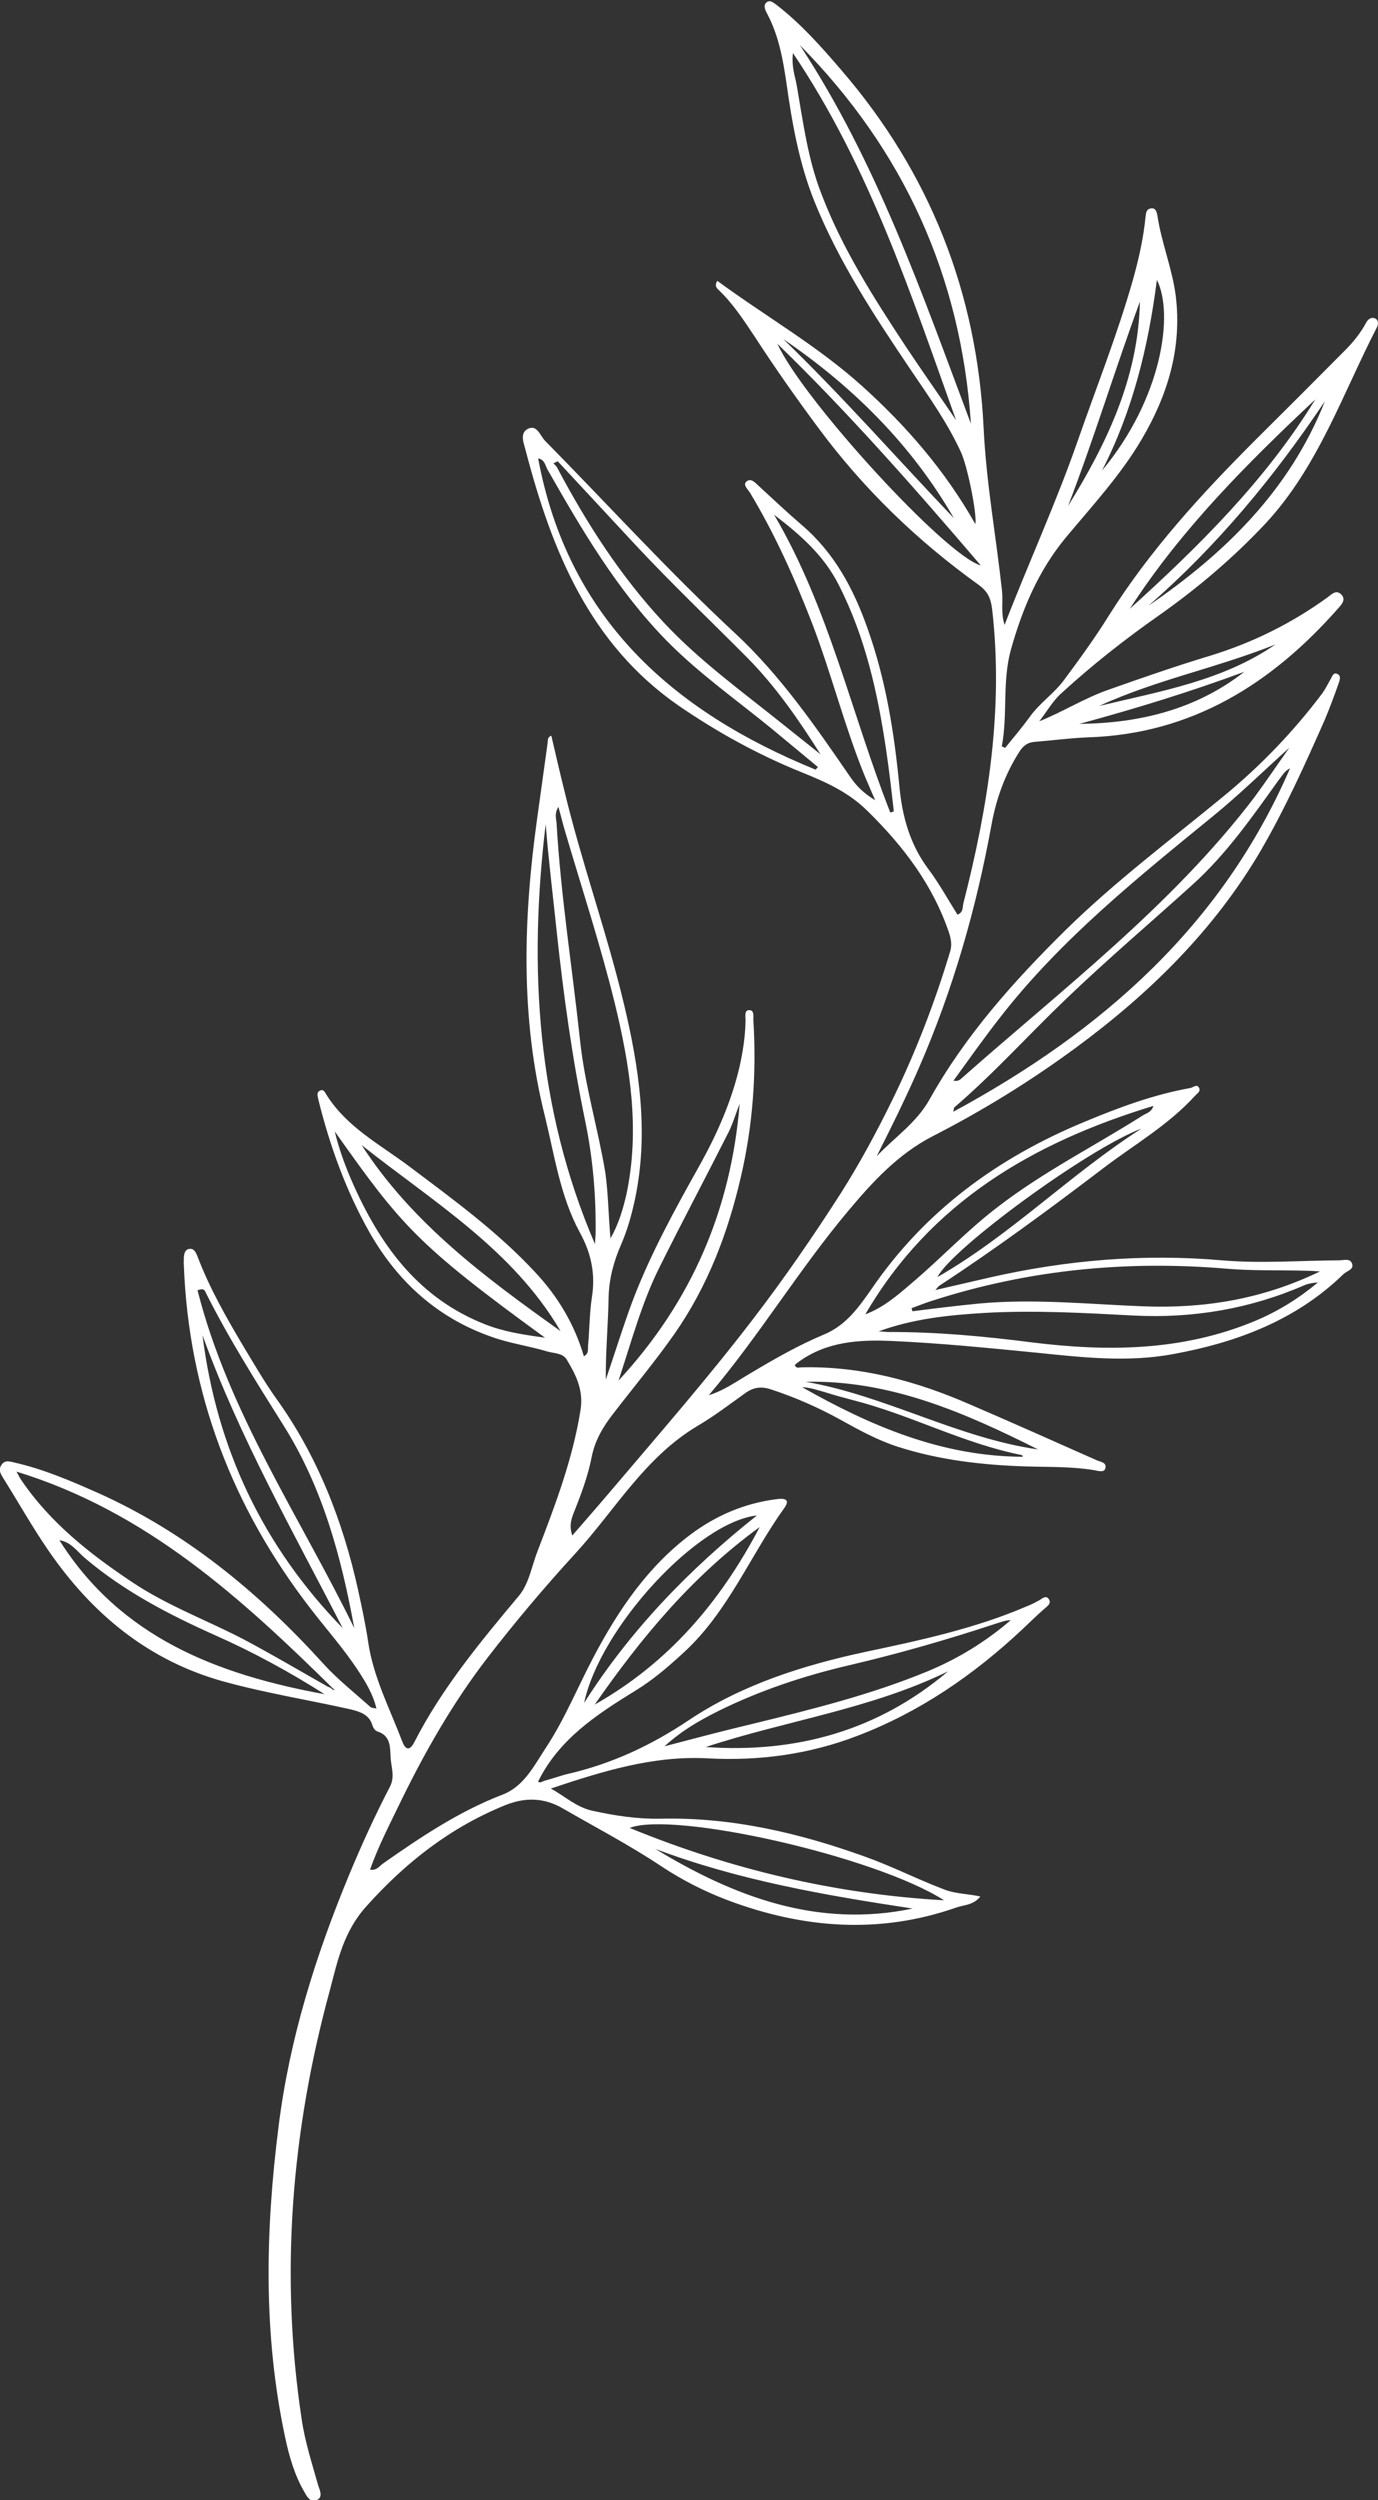 <?xml version="1.0" encoding="utf-8"?>
<!-- Generator: Adobe Illustrator 22.1.0, SVG Export Plug-In . SVG Version: 6.00 Build 0)  -->
<svg version="1.1" id="Capa_1" xmlns="http://www.w3.org/2000/svg" xmlns:xlink="http://www.w3.org/1999/xlink" x="0px" y="0px"
	 viewBox="0 0 584.6 1060.3" style="enable-background:new 0 0 584.6 1060.3;" xml:space="preserve">
<rect x="0" y="0" width="584.6" height="1060.3" fill="#333333" stroke="none"/>
<style type="text/css">
	.st0{fill:#ffffff;}
</style>
<path class="st0" d="M440.9,305.9c10.2-4.1,19.3-9.9,29.4-13.4c14.4-5.1,28.8-10.1,43.4-14.5c17.8-5.5,34.2-13.6,49.4-24.6
	c1.8-1.3,3.7-3.5,5.9-1.3c2.2,2.2,0.1,4.3-1.3,5.9c-28.2,32-62.1,53.3-106.1,54.7c-7.5,0.3-15,1.3-22.5,1.9c-3.1,0.2-5,1.6-6.7,4.3
	c-6,9.4-9.7,19.7-11.7,30.5c-6.5,35.8-16.4,70.4-31,103.8c-5.5,12.6-11.6,24.9-17.8,37.2c7.6-8.1,17-14.2,22.6-24.4
	c15.2-27.1,35.7-50,57.7-71.7c21-20.6,44.4-38.1,67-56.7c15.7-12.9,29.6-27.4,41.8-43.6c1.3-1.8,2.3-3.9,3.4-5.8
	c0.7-1.1,1.2-3.4,3.1-2.3c1.6,0.8,0.8,2.8,0.3,4.2c-1.8,5.1-3.7,10.2-5.8,15.2c-8.3,18.8-16.7,37.4-27,55.2
	c-19.9,34-47.4,60.9-78.8,84c-19.2,14.1-39.3,26.5-60.4,37.3c-14.8,7.6-25.7,19.5-36,31.8c-21,25-37.9,53.2-59.1,78.1
	c6.5-2,11.8-5.9,17.5-9.2c10.2-6.1,20.5-12,31.5-16.6c9.3-3.9,14.7-11.6,20-19.2c22.7-33.2,53.6-55.7,90.3-70.9
	c14.6-6.1,29.4-11.6,45.1-14.4c1.2-0.3,2.6-1.7,3.5-0.2c1,1.6-0.6,2.4-1.7,3.6c-11.4,12.5-26,20.8-39.2,30.9
	c-22.6,17.2-45.4,34-69.1,49.5c-0.4,0.2-0.7,0.7-1.8,1.9c8.3-1.9,15.7-3.6,23-5.3c32.5-7.4,65.3-10.2,98.6-7.3
	c16.5,1.4,33,0.1,49.7,0c1.9,0,4.7-1,5.5,1.4c0.9,2.5-2.2,3.1-3.6,4.4c-20.2,19.7-45.6,29.1-72.5,34c-18.9,3.5-38.2,1.4-57.4-0.6
	c-20.6-2-41.1-4.1-61.8-5c-13.8-0.6-27.5,0.2-39.4,8.8c-0.6,0.4-1.1,0.9-1.7,1.3c0.4,1.6,1.6,1.2,2.4,1.1
	c25.4-0.7,49.2,5.8,72.1,15.8c17.9,7.7,35.8,15.7,53.6,23.6c1.6,0.7,4.4,0.9,3.6,3.5c-0.5,1.8-3,1-4.6,0.7
	c-9.7-1.6-19.5-1.3-29.2-1.6c-18.5-0.6-36.7-2.7-54.4-8.4c-8.6-2.8-16.6-7.2-24.5-11.6c-9.3-5.1-18.9-9.3-28.9-12.6
	c-4.1-1.4-7.5-1.1-11.1,1.5c-6.7,4.8-13.4,9.9-20.4,14c-22.4,13.4-34.9,35.7-51.7,54c-13,14.2-25.6,29.1-37.4,44.4
	c-14.3,18.6-25.9,38.8-36.2,59.8c-4.7,9.8-9.8,19.4-13.5,29.9c2.7,0.5,3.9-1.4,5.5-2.6c16-11.2,32.2-22.1,50.7-29.2
	c9.1-3.5,13.4-12.3,18.4-19.9c8.1-12.3,13.6-26,20.5-39c10.5-19.8,22.9-38,41.1-51.6c10.8-8,22.8-13.1,36.2-14.8
	c2.8-0.4,6.1-0.3,3.5,3.5c-14.6,20.3-23.9,44.1-42.7,61.4c-6.5,6-13.2,11.8-20.8,16.4c-16.2,10-32.1,20.3-41.1,38.4
	c0.8,1,2-0.2,3.1-0.4c2.9-0.8,5.8-1.8,8.7-2.6c19-4.3,35.9-12.1,52.3-23.1c22.5-15,48.4-23.2,75-28.9c23.2-4.9,46.5-9.9,68.5-19.4
	c1.6-0.6,3.1-1.4,4.6-2.2c1.4-0.7,3.1-2.6,4.4-0.8c1.4,2-0.8,3.2-2.2,4.5c-3.1,2.7-6,5.6-9.1,8.5c-20.5,19.2-43.3,34.9-69.7,45
	c-20.5,7.9-41.9,10.8-63.8,9.6c-23.1-1.2-44.5,5.5-66.4,12.8c5.8,3.2,10.8,7.9,17.5,9.4c9.5,2.1,19.2,3.6,29,3.4
	c30.1-0.7,58.7,6,86.8,16.1c11.5,4.1,22.4,9.7,33.8,14c4.7,1.8,9.8,1.7,15.1,2.9c-3,3.7-6.8,3.5-10,4.6c-32.7,11.5-65.1,9-97.1-3
	c-9.8-3.7-19.3-8.5-28.2-14.4c-13.5-9-27.9-16.5-41.9-24.6c-8-4.6-15.9-4.7-24.2-1.4c-23.3,9.4-42.4,24.3-59.2,43.1
	c-9.6,10.7-12.1,23.1-15.4,35.6c-16.3,59.8-21.2,120.4-11.9,181.9c1.4,9.5,4.4,18.7,7,28c0.7,2,2.1,4.9-0.5,6.1
	c-2.9,1.4-4.3-1.5-5.5-3.6c-4.1-7.1-6.3-14.9-8-22.8c-9.4-43.9-8.4-88-2.8-132.1c4.6-36.9,15.6-72,29.8-106.3
	c5.3-12.8,11.1-25.5,17.5-37.8c2.2-4.4,0.3-8.5,0.2-12.7c-0.2-4.2-0.1-8.9-5.6-10.6c-0.9-0.3-1.8-1.5-2.1-2.6
	c-1.4-4.7-5.4-5.8-9.4-6.8c-17.9-4-36-6.9-53.8-11.8c-32-8.9-55.8-28.7-74.3-55.6c-6.8-9.9-12.7-20.4-19.1-30.6
	c-1.1-1.8-2.2-3.5-0.8-5.6c1.5-2.4,3.8-1.4,5.7-1c12.3,2.8,23.9,7.8,35.4,12.9c37.4,16.8,68.2,42.3,95.5,72.4
	c6,6.6,13.1,12.2,19.8,18.2c0.4,0.5,1.4,0.5,2.7,0.8c-1.4-6-4.3-10.7-7.3-15.4c-6.2-9.6-13.9-18.2-20.8-27.2
	c-33-42.8-51.5-91-53.6-145.3c-0.1-1.1,0-2.2,0-3.4c0.1-1.6,0.5-3.3,2.1-3.6c2.1-0.5,2.9,1.3,3.6,2.9c5.2,13.8,12.5,26.5,20,39.1
	c4.3,7.1,8.4,14.2,13.2,21c17.7,24.5,28.5,52.2,35,81.5c1.6,7.4,3.2,14.7,4.3,22.2c2.2,14.9,9.1,28.1,14.4,42c1.2,3.3,3,4.8,5.3,0.2
	c11.7-22.8,27.9-42.3,44.3-61.9c4.2-5,5.4-12.6,7.9-19c7.5-19.5,14.9-39,18.2-59.8c1.3-8.3-1.9-14.7-5.8-21.2
	c-1.7-3-5.6-2.7-8.5-3.6c-7.7-2.3-15.8-3.4-23.3-6.1c-23-8-39.9-23.3-51.9-44.3c-10-17.7-16.8-36.5-21.7-56.2c-0.3-1.5-1-3.2,0.7-4
	c1.6-0.8,2.2,1.1,2.9,2.1c8.6,13.5,22.4,20.7,34.7,29.9c18.6,14,37.5,27.7,53.5,44.9c9.6,10.2,16.8,22.1,20.8,35.8
	c2.3-1.2,1.6-3.2,1.8-4.7c0.6-6.8,0.6-13.6,1.6-20.3c1.6-9.9-0.3-18.8-5.1-27.5c-8.3-15.3-10.7-32.5-14.8-49.2
	c-10.5-41.8-9.2-84.2-3.3-126.5c1.5-10.6,2.9-21.1,4.4-31.7c0.2-1.3-0.2-2.6,1.6-3.3c1.8,7.7,3.5,15.2,5.4,22.8
	c7.3,30.6,18.1,60.4,25.4,91c6.5,27.2,10.6,54.7,4.7,82.7c-1.4,6.6-3.2,13.1-5.9,19.3c-3.1,7.1-5.1,14.4-5.3,22.3
	c-0.2,11.7-1.3,23.2-1.2,35c3.8-11,7.2-22.2,11.3-33.2c7.7-20.3,18.2-39.3,28.8-58.2c7.2-13,13.2-26.6,16.6-41.1
	c1.5-6.6,2.5-13.3,2.6-20c0-1.5-0.6-4.2,1.5-4.2c2.2-0.1,1.8,2.5,1.8,4.1c1.4,22.6-0.2,45-5.4,67.1c-5.5,23.6-14,45.9-28,66
	c-8.2,11.7-17.4,22.7-26.1,34c-4.2,5.4-7.6,11.1-9,17.9c-1.6,8.4-4.6,16.3-7.7,24.1c-1.1,2.8-2,5.6-0.6,9.6
	c5.9-6.8,11.5-13.2,17-19.7c20.2-23.8,40.7-47.3,59.6-72c13.3-17.3,25.6-35.2,37.4-53.6c8.1-12.8,15.2-26,21.8-39.5
	c9.9-20.2,18-41.3,24.5-62.9c0.8-2.6,0.4-5.1-0.4-7.7c-6.9-20.5-19.5-37-34.7-51.9c-8.2-8.1-17.8-12.3-28.2-16.5
	c-18.3-7.4-35.7-17-52-28.2c-37.7-26.2-53.6-65.5-64.7-107.8c-0.7-3-2.8-7.4,0.6-9.4c4.1-2.3,5.4,2.8,7.6,5
	c26.9,27.3,52.6,55.6,80.7,81.7c19,17.7,33.8,39.1,48.5,60.5c2.7,4,5.6,7,10.8,10.2c-1.8-4.2-3.2-7.3-4.6-10.7
	c-8.5-21-14-43-22.1-64.2c-7.4-19.1-15.8-37.9-26.4-55.5c-0.9-1.5-3.2-3.4-1.5-4.8c1.9-1.6,3.7,0.5,5.2,1.9
	c6.1,5.6,12,11.2,18.3,16.6c13.8,11.8,21.9,27,27.8,43.7c7.8,21.8,11.4,44.4,13.6,67.5c1.2,12.5,4.5,24.3,12.2,34.6
	c4.6,6.1,8.3,12.9,12.4,19.4c2.6-1,2.1-3.2,2.5-4.8c10.5-41,17.1-82.3,12.2-124.8c-0.6-4.5-1.7-7.4-5.9-10.4
	c-25.9-18.6-48.7-40.6-67.8-66.4c-9.3-12.5-18.3-25.3-26.8-38.4c-4.8-7.2-9.5-14.5-15.8-20.4c-0.8-0.8-1.4-1.8-0.3-3.6
	c20.4,15,42.4,27.5,61.3,44.5c19,17.1,35.5,36.2,48.2,58.7c0.7-4.7-3.4-24.6-6.1-30.5c-5.7-12.4-13.5-23.4-21.1-34.6
	c-15.5-23-30.7-46-41.1-71.8c-6.5-16.2-9.5-33.3-11.9-50.5c-1.5-10.1-3.3-20-8.2-29.2c-0.8-1.5-1.7-3.4-0.2-4.7
	c1.6-1.3,3.2,0.4,4.4,1.2c10.3,8,18.9,17.7,27.3,27.5c37.6,43.6,57.6,94.4,60.4,151.9c1.1,23.2,5.3,46,7.8,69
	c0.5,4.6-0.6,9.4,1.1,14.4c10.2-26.4,21.8-51.6,31-78c7.9-22.7,16.8-45,23.4-68.2c2.5-8.9,4.5-17.8,5.4-26.9
	c0.2-1.6,0.3-3.2,2.2-3.5c2.1-0.4,2.5,1.5,2.8,2.9c1.7,11.6,6.3,22.5,7.8,34.2c2.7,22.1-3.4,42.1-14.5,60.9
	c-8.9,15.1-20.9,28.1-32,41.4c-11.7,14.1-18.5,30.2-23.4,47.6c-3.8,13.6-1.3,27.6-3.9,41.1c0.5,0.3,1,0.4,1.4,0.7
	c3.6-4.4,7.2-8.7,10.5-13.2c4.1-5.8,10.3-9.9,14.5-15.6c6.6-8.9,13.1-17.8,19-27.3c17.4-27.7,39.3-51.6,62.3-74.6
	c12.7-12.6,25.5-25.4,38.1-38.1c3.4-3.4,6.5-7.3,8.8-11.6c0.8-1.5,2.2-2.4,3.7-1.8c1.6,0.7,1.5,2.6,0.8,3.9
	c-14.6,28.3-24.9,59.1-47.2,83.1c-13.7,14.6-28.8,27.4-45.1,38.9c-14.4,10.1-28.3,21-41.3,32.9C446.7,297.1,444.1,301.8,440.9,305.9
	 M7,624.1c1,1.8,1.4,2.7,1.9,3.4c12.3,18.2,29.2,31.5,47.2,43.5c14.8,9.9,31.6,16.1,47.2,24.2c11.5,6.1,22.7,12.7,34,19.1
	c0.8,0.5,1.6,1,2.5,1.3c0.8,0.3,1.6,1.5,2.1,1.1C102.7,678.1,62.4,641.1,7,624.1 M259,525.2c3.4-6,5.3-12.3,6.8-18.9
	c5.8-27.6,1.4-54.7-5.1-81.3c-6-24.3-13.8-48.1-20.9-72.2c-1-3.3-1.8-6.7-2.9-10.6c-1.7,2.7-1,4.8-0.8,6.7
	c1.8,31.1,6.7,61.7,10,92.5c2,18.9,7.6,37.2,10.7,55.9C258.1,506.5,258.1,515.8,259,525.2 M405.6,178.2
	C386.5,124.9,369,71,336.4,22.5c-0.7,5.8,0.9,9.7,1.6,13.7c2.7,15.5,4.7,31.3,10.5,46.1c8.8,23.1,22.1,43.9,35.6,64.4
	C391.2,157.4,398.5,167.7,405.6,178.2 M547.3,325.8c-2.5,1.3-3.5,3.4-4.9,5.1c-11.2,15.6-22.1,31.3-36.4,44.2
	c-17.9,16.2-36.4,31.9-53.8,48.6c-15.9,15.2-30.6,31.6-47.3,45.9c-0.3,0.3-0.2,0.9-0.5,1.9C467.4,437.4,518.4,392.6,547.3,325.8
	 M547,317.1c-10.8,9.7-21,19.7-32,28.7c-32.2,26.3-64.7,52.3-90.5,85.4c-6.9,8.8-13.4,18-20,27.1c1.5,0.3,2.3-0.1,3-0.6
	c43.1-38.2,89.3-73.2,124.6-119.5C537.2,331.3,542,324.1,547,317.1 M386.7,554.8c0.1,0.4,0.3,0.8,0.4,1.3c9.5-1.2,19-2.4,28.5-3.3
	c23.1-2.1,46.2,0.3,69.3,1.2c25.8,1,50.5-2.9,75.1-14.8c-2.9-0.2-4.7-0.3-6.4-0.3c-11.3-0.3-22.6,0.1-33.7-0.9
	c-42.1-3.5-83.4,0.5-123.7,13.4C392.9,552.4,389.7,553.7,386.7,554.8 M372.8,564.6c1.3,0.1,2.5,0.2,3.8,0.3
	c20.6-0.1,40.9,1.8,61.2,4.4c32.1,4,63.8,3.7,94.4-9c9.9-4.1,18.7-9.6,26.9-16.4c-2,0.1-3.9,0.4-5.6,1.1
	c-23.2,10.1-47.4,14.2-72.7,12.9c-21-1.1-42-2.3-63.1-1.1C402.4,557.7,387.3,559.3,372.8,564.6 M346,326.4l1-1.1
	c-6.4-5.3-12.9-10.7-19.3-16c-15-12.3-31-23.5-44.8-37.5c-21-21.4-36-47-50.7-72.8c-0.9-1.6-1.1-4.1-3.9-4.6
	C241,262.5,285.4,301.7,346,326.4 M348.1,319.9c-9.3-14.7-19-28.8-31.2-41.1c-15.8-15.9-32-31.3-47.3-47.7c-11-11.8-22-23.7-33-35.5
	c-0.6,0.3-1.2,0.6-1.8,0.9c0.5,0.6,1.2,1.1,1.5,1.7c12.5,23.6,26.9,46.1,45.2,65.7c15.1,16.2,33.1,29.2,50.3,43
	C337.2,311.2,342.6,315.5,348.1,319.9 M252.4,527.6c0.2-2.4,0.3-4.3,0.3-6.1c0.1-15.5-1.3-30.9-4.4-45.9
	c-5.5-26.6-9.2-53.3-12.1-80.3c-1.6-15.3-3.5-30.6-4.7-45.8C224.2,410.2,227.6,469.8,252.4,527.6 M281.9,740.6
	c13.7-3.6,25.8-6.8,38.1-9.7c24.9-6.1,49.8-12.3,73.5-22.1c12.8-5.3,24.6-12.5,35.3-21.7c-2.3,0-4.3,0.9-6.4,1.5
	c-20.6,6.8-41.5,12.8-62.5,17.7c-19.2,4.5-37.7,10.7-55.3,19.4C296.9,729.6,289.5,733.7,281.9,740.6 M150.3,690.5
	c-5.5-30.2-13.4-59.5-29.9-85.8C108.8,586.2,97,567.6,87.2,548c-0.3-0.6-0.6-1.9-3.4-0.8C96.9,599,127.2,643.2,150.3,690.5
	 M339.3,19.1c32.7,49.7,51.9,105.5,72.6,160.6C407.7,117.3,383.5,63.8,339.3,19.1 M400.5,805.9c-29.2-18.7-114.6-37.9-133.4-30.7
	C310,792.8,354.4,803.3,400.5,805.9 M367.1,557.4c7.5-2.8,13.5-7.9,19.4-13c12.6-10.6,23.8-22.7,37-32.7
	c19.2-14.8,40.9-25.7,61.4-38.7c1.5-0.9,3.7-1.4,4.4-4C438.1,484.6,394.7,510,367.1,557.4 M142,479.8c2,8.3,5,16.2,8.5,23.9
	c11.7,25.7,27.8,47.1,55.2,57.9c7.8,3.1,15.9,4.4,25.5,5.7C176.6,527.6,170.1,519.5,142,479.8 M377.7,344.6c0.5-0.1,1-0.4,1.5-0.5
	c-1-8.8-2-17.6-3.3-26.3c-3.6-24.1-8.8-47.7-20.1-69.8c-6.3-12.5-16.4-21.3-27.4-29.7C351.7,257.9,361.2,302.7,377.7,344.6
	 M313.8,468.1c-1.8,4.5-3.1,9.2-5.4,13.4c-9.4,18.6-19.2,37-28.5,55.7c-7.6,15.1-11.9,31.4-17.5,48.3
	C293.7,551.7,310.1,512.7,313.8,468.1 M137.7,718.5c-14.8-9.4-30.2-17.8-46.2-24.9C71.8,684.8,52.9,675,36.3,661
	c-3.5-2.9-6.1-7.1-11.1-7.8C51.2,694.5,92.3,710.2,137.7,718.5 M153.4,485.6c21.6,33.4,52.8,56.4,84.4,78.9
	C217.5,529.8,183.6,509.6,153.4,485.6 M145.4,690.5c-21-40.9-43.8-80.8-59.5-124.3C91.9,614.3,111.6,655.8,145.4,690.5 M322.3,647.6
	c-29,21.1-50.5,47.3-70,75.3C283.1,705.5,305.3,680,322.3,647.6 M329.8,145.8c10.6,23.4,71.2,89.8,86.3,94
	C387.8,206.7,360,175.1,329.8,145.8 M402.2,708.8c-32.7,16-68.8,20.9-102.8,32.1C337.9,743.6,372.6,733.9,402.2,708.8 M387.2,809.4
	c-37.1-5.6-74-12-109.2-25.3C311.6,804.5,347,817.8,387.2,809.4 M479.3,258.2c29.5-26.7,57.7-54.6,78.7-88.8
	C529,196.6,501,224.6,479.3,258.2 M321.1,642.7c-25.2,2.8-66.5,47.5-73.3,79.5C267.4,691.4,292.3,665.6,321.1,642.7 M341.8,586
	c33.9,5.9,64.4,23.8,98.6,28.7C409.3,599.1,377.6,585.2,341.8,586 M434,617.8c-0.3-0.3-0.3-0.6-0.4-0.7
	c-24.9-4.9-47.3-17.1-71.7-23.3c-3.8-1-7.5-2-11.3-3.2c-3.5-1-6.9-2.2-10.3-2.3C369.3,604.7,399.5,617.7,434,617.8 M562.1,170.1
	c-21.4,32-45.8,61.5-74.9,86.8C519.8,234.6,547.2,207.8,562.1,170.1 M404.7,219.8c-18-31.2-42.8-55.8-72.4-76
	C357.5,168.2,380.6,194.5,404.7,219.8 M484.3,478.6c-23.2,8.8-80.7,51.1-86.6,63C428.9,523.7,454.1,497.9,484.3,478.6 M483.6,127.9
	c-10.6,28.8-19.5,58.2-30.5,86.7C469.6,188,482.9,160.2,483.6,127.9 M467.5,199.6c25.5-30.6,30.6-66.5,23.3-80.9
	C487.2,146.8,480.6,174.1,467.5,199.6 M457.9,307c25.6-0.3,49.5-6.1,70-22.1C505,293.4,481.5,300.6,457.9,307 M466.3,299.4
	c25.7-6.2,52.3-10.6,74.8-26.1C516.5,283.2,490.4,288.3,466.3,299.4"/>
</svg>
